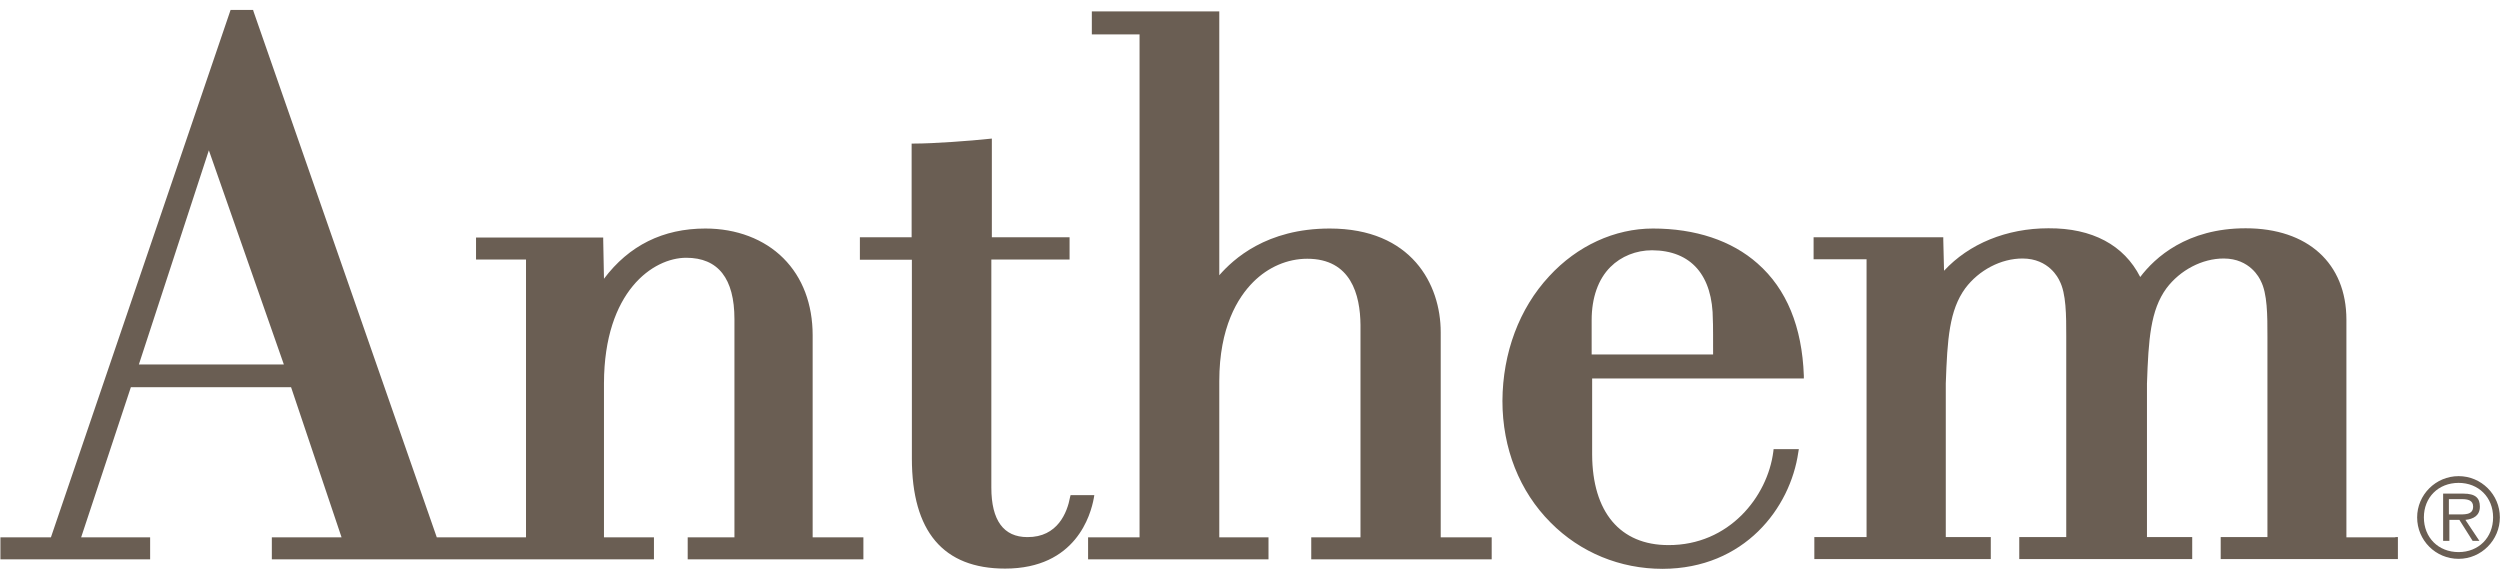 <svg width="112" height="26" viewBox="0 0 112 26" fill="none" xmlns="http://www.w3.org/2000/svg">
<g clip-path="url(#clip0_646_11496)">
<path d="M76.747 15.88H71.306V14.346C71.306 13.339 71.597 12.51 72.146 11.962C72.627 11.481 73.299 11.212 74.015 11.212C75.762 11.223 76.736 12.331 76.736 14.346C76.747 14.346 76.747 15.51 76.747 15.88ZM78.74 11.805C77.576 10.775 75.952 10.238 74.049 10.238C72.347 10.238 70.656 11.01 69.403 12.376C68.059 13.82 67.32 15.812 67.309 17.962C67.309 20.077 68.07 22.014 69.47 23.413C70.802 24.756 72.582 25.484 74.486 25.484C78.147 25.473 80.207 22.764 80.565 20.256L80.588 20.122H79.457L79.446 20.223C79.188 22.26 77.453 24.432 74.743 24.42C72.582 24.42 71.34 22.943 71.328 20.368V16.954H80.812V16.831C80.733 14.637 80.039 12.947 78.74 11.805ZM49.025 22.182H47.962L47.939 22.271C47.816 22.943 47.391 24.073 46.025 24.062C44.961 24.062 44.412 23.312 44.412 21.846V11.626H47.917V10.63H44.435V6.208L44.312 6.22C43.494 6.309 41.826 6.432 40.953 6.432H40.841V10.63H38.523V11.637H40.852V20.536C40.852 23.816 42.263 25.473 45.028 25.473C48.208 25.473 48.868 23.055 49.003 22.316L49.025 22.182ZM9.357 6.734L12.716 16.327H6.222L9.357 6.734ZM36.407 24.073V15.029C36.407 13.63 35.959 12.432 35.097 11.57C34.235 10.708 32.992 10.238 31.604 10.238C29.7 10.238 28.178 10.999 27.058 12.488L27.024 10.753V10.641H21.326V11.626H23.565V24.073H19.568L11.361 0.522L11.338 0.444H10.331L2.281 24.073H0.019V25.058H6.726V24.073H3.635L5.863 17.346H13.04L15.302 24.073H12.178V25.058H29.297V24.073H27.058V17.167C27.069 13.048 29.264 11.548 30.742 11.548C32.175 11.548 32.903 12.477 32.903 14.301V24.073H30.809V25.058H38.68V24.073H36.407Z" fill="#2B1B0A" fill-opacity="0.7"/>
<path d="M64.544 24.073V14.883C64.544 12.734 63.234 10.238 59.572 10.238C56.729 10.238 55.251 11.615 54.624 12.331V0.511H48.914V1.541H51.052V24.073H48.746V25.058H56.829V24.073H54.624V17.077C54.624 14.659 55.452 13.328 56.146 12.633C56.818 11.962 57.68 11.592 58.565 11.592C60.524 11.592 60.938 13.204 60.95 14.559V24.073H58.744V25.058H66.828V24.073H64.544ZM107.314 24.073H105.119V14.324C105.119 11.794 103.384 10.227 100.607 10.227C97.976 10.227 96.543 11.537 95.882 12.41C95.154 10.977 93.732 10.216 91.773 10.227C89.892 10.227 88.213 10.921 87.093 12.13L87.059 10.742V10.63H81.249V11.615H83.622V24.062H81.282V25.047H89.187V24.062H87.171V17.189C87.239 15.186 87.328 13.898 88.045 12.913C88.66 12.096 89.646 11.581 90.609 11.581C91.796 11.581 92.221 12.477 92.266 12.578C92.568 13.148 92.568 14.133 92.568 15.085V24.062H90.463V25.047H98.211V24.062H96.184V17.189C96.252 15.186 96.341 13.898 97.058 12.913C97.674 12.096 98.659 11.581 99.622 11.581C100.809 11.581 101.234 12.477 101.279 12.578C101.581 13.148 101.581 14.133 101.581 15.085V24.062H99.487V25.047H107.426V24.062H107.314M110.09 23.044C110.381 23.044 110.796 23.088 110.796 22.697C110.796 22.406 110.549 22.361 110.292 22.361H109.71V23.044H110.09ZM109.721 24.23H109.452V22.114H110.359C110.908 22.114 111.098 22.316 111.098 22.697C111.098 23.1 110.807 23.256 110.449 23.29L111.076 24.23H110.773L110.18 23.29H109.732V24.23H109.721ZM111.691 23.178C111.691 22.282 111.042 21.633 110.146 21.633C109.239 21.633 108.59 22.282 108.59 23.178C108.59 24.085 109.239 24.734 110.146 24.734C111.042 24.734 111.691 24.085 111.691 23.178ZM108.288 23.178C108.288 22.171 109.116 21.331 110.146 21.331C111.165 21.331 111.994 22.159 111.994 23.178C111.994 24.197 111.165 25.036 110.146 25.036C109.116 25.036 108.288 24.208 108.288 23.178Z" fill="#2B1B0A" fill-opacity="0.7"/>
</g>
<defs>
<clipPath id="clip0_646_11496">
<rect width="112" height="25.043" fill="white" transform="translate(0 0.443)"/>
</clipPath>
</defs>
</svg>
